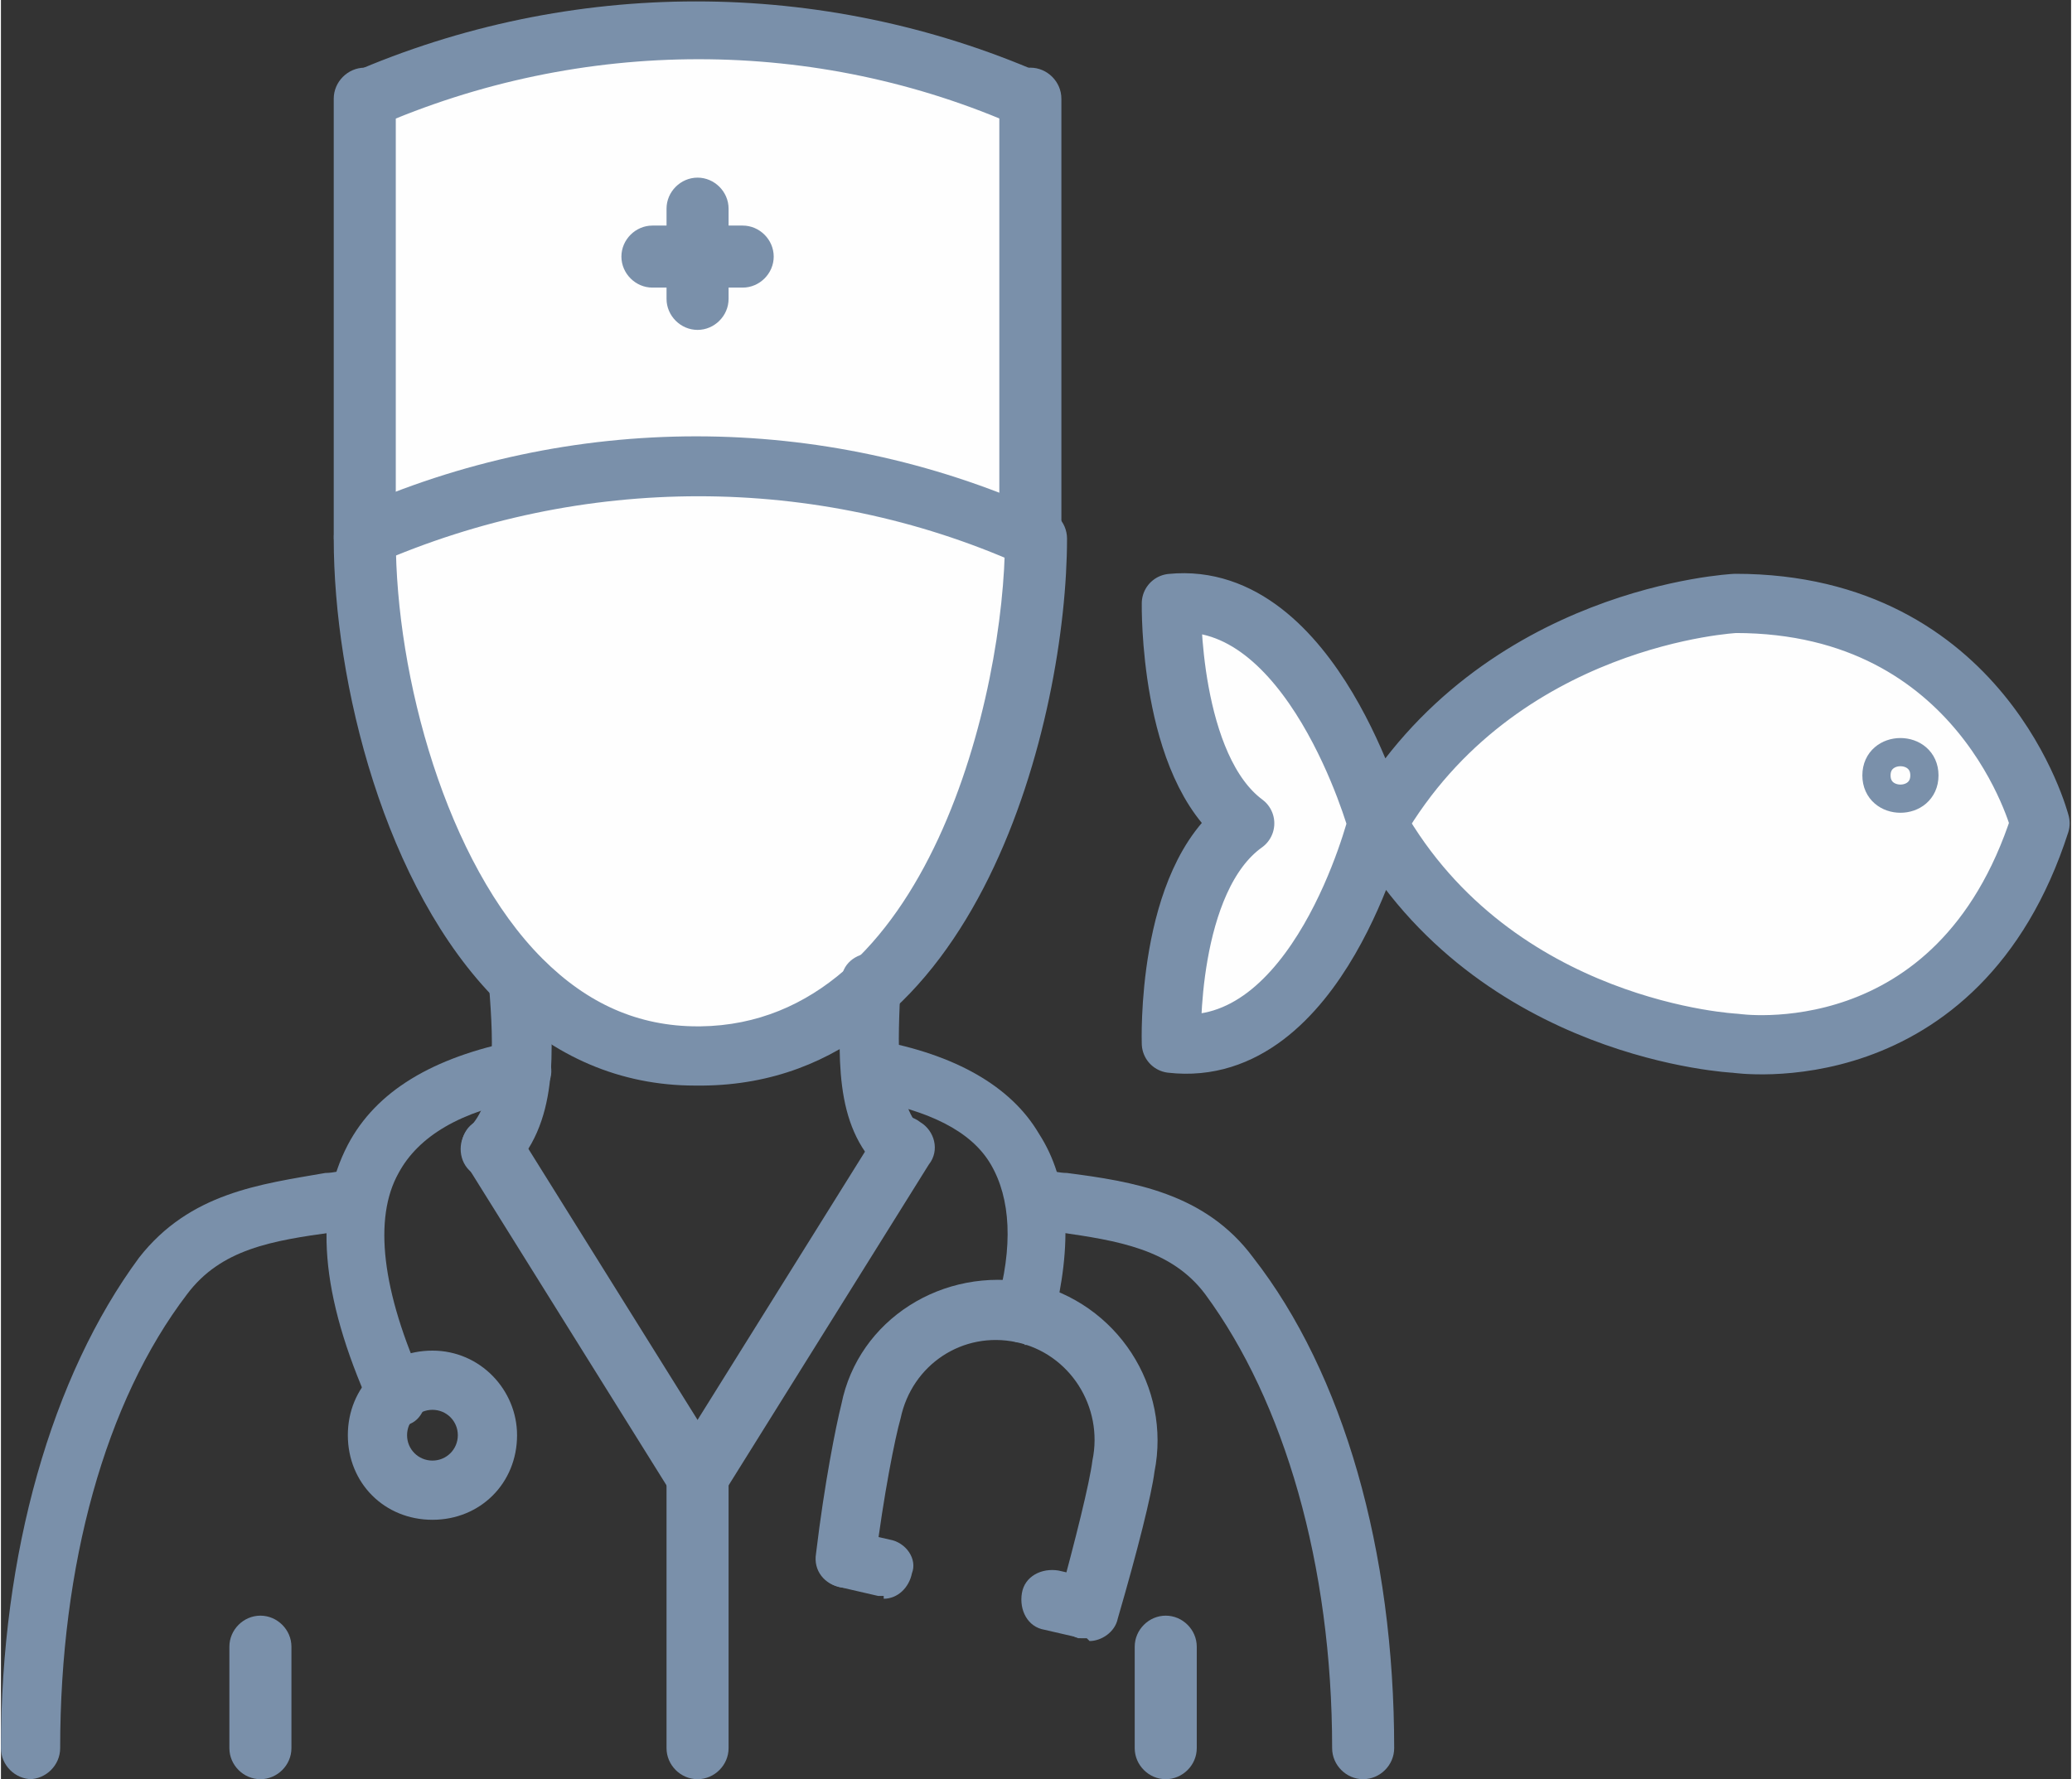 <?xml version="1.0" encoding="UTF-8"?>
<!DOCTYPE svg PUBLIC "-//W3C//DTD SVG 1.1//EN" "http://www.w3.org/Graphics/SVG/1.1/DTD/svg11.dtd">
<!-- Creator: CorelDRAW -->
<svg xmlns="http://www.w3.org/2000/svg" xml:space="preserve" width="0.489in" height="0.42in" version="1.1" style="shape-rendering:geometricPrecision; text-rendering:geometricPrecision; image-rendering:optimizeQuality; fill-rule:evenodd; clip-rule:evenodd"
viewBox="0 0 7.34 6.31"
 xmlns:xlink="http://www.w3.org/1999/xlink"
 xmlns:xodm="http://www.corel.com/coreldraw/odm/2003">
 <rect x="0" y="0" width="7.34" height="6.31" fill="#333333" stroke="none"/>
 <defs>
  <style type="text/css">
   <![CDATA[
    .str0 {stroke:#FEFEFE;stroke-width:0.1;stroke-miterlimit:2.613}
    .str2 {stroke:#7A90AA;stroke-width:0.1;stroke-miterlimit:2.613}
    .str1 {stroke:#7A90AA;stroke-width:0.21;stroke-linecap:round;stroke-linejoin:round;stroke-miterlimit:2.613}
    .fil0 {fill:#FEFEFE}
    .fil2 {fill:#FEFEFE;fill-rule:nonzero}
    .fil1 {fill:#7A90AA;fill-rule:nonzero}
   ]]>
  </style>
 </defs>
 <g id="Layer_x0020_1">
  <path class="fil0 str0" d="M1.31 0.46l-0.04 1.67c0,0 0.15,1.57 1.16,1.62 0,0 1.11,0.1 1.23,-1.95l0 -1.34c0,0 -1.08,-0.8 -2.34,0z"/>
  <path class="fil1" d="M2.46 3.85c-0.26,0 -0.5,-0.1 -0.7,-0.3 -0.4,-0.4 -0.58,-1.13 -0.58,-1.64 0,-0.06 0.05,-0.11 0.11,-0.11 0.06,0 0.11,0.05 0.11,0.11 0,0.49 0.18,1.15 0.52,1.49 0.16,0.16 0.34,0.24 0.55,0.24 0,0 0,0 0.01,-0 0.81,-0.01 1.08,-1.19 1.08,-1.73 0,-0.06 0.05,-0.11 0.11,-0.11 0.06,0 0.11,0.05 0.11,0.11 0,0.63 -0.31,1.93 -1.29,1.94l-0.01 0 -0 0z"/>
  <path class="fil1" d="M0.11 6.31c-0.06,0 -0.11,-0.05 -0.11,-0.11 0,-0.69 0.18,-1.32 0.49,-1.74 0.18,-0.23 0.43,-0.26 0.66,-0.3 0.03,-0 0.06,-0.01 0.09,-0.01 0.06,-0.01 0.11,0.03 0.12,0.09 0.01,0.06 -0.03,0.11 -0.09,0.12 -0.03,0 -0.06,0.01 -0.09,0.01 -0.22,0.03 -0.4,0.06 -0.52,0.22 -0.29,0.38 -0.45,0.96 -0.45,1.61 0,0.06 -0.05,0.11 -0.11,0.11l0 -0zm1.63 -2.13c-0.03,0 -0.06,-0.01 -0.08,-0.03 -0.04,-0.04 -0.04,-0.11 0,-0.15 0.09,-0.09 0.09,-0.27 0.07,-0.51 -0,-0.06 0.04,-0.11 0.1,-0.11 0.06,-0 0.11,0.04 0.11,0.1 0.02,0.24 0.04,0.51 -0.14,0.68 -0.02,0.02 -0.05,0.03 -0.07,0.03l0 0z"/>
  <path class="fil1" d="M3.65 2.01c-0.01,0 -0.03,-0 -0.04,-0.01 -0.72,-0.32 -1.55,-0.32 -2.28,0 -0.05,0.02 -0.12,-0 -0.14,-0.05 -0.02,-0.05 0,-0.12 0.05,-0.14 0.78,-0.35 1.67,-0.35 2.45,0 0.05,0.02 0.08,0.09 0.05,0.14 -0.02,0.04 -0.06,0.06 -0.1,0.06l0 0z"/>
  <path class="fil1" d="M3.65 0.46c-0.01,0 -0.03,-0 -0.04,-0.01 -0.72,-0.32 -1.55,-0.32 -2.28,0 -0.05,0.02 -0.12,-0 -0.14,-0.05 -0.02,-0.05 0,-0.12 0.05,-0.14 0.78,-0.34 1.67,-0.34 2.45,0 0.05,0.02 0.08,0.09 0.05,0.14 -0.02,0.04 -0.06,0.06 -0.1,0.06l0 0z"/>
  <path class="fil1" d="M1.29 2.01c-0.06,0 -0.11,-0.05 -0.11,-0.11l0 -1.55c0,-0.06 0.05,-0.11 0.11,-0.11 0.06,0 0.11,0.05 0.11,0.11l0 1.55c0,0.06 -0.05,0.11 -0.11,0.11z"/>
  <path class="fil1" d="M3.65 2.01c-0.06,0 -0.11,-0.05 -0.11,-0.11l0 -1.55c0,-0.06 0.05,-0.11 0.11,-0.11 0.06,0 0.11,0.05 0.11,0.11l0 1.55c0,0.06 -0.05,0.11 -0.11,0.11z"/>
  <path class="fil1" d="M2.47 1.17c-0.06,0 -0.11,-0.05 -0.11,-0.11l0 -0.32c0,-0.06 0.05,-0.11 0.11,-0.11 0.06,0 0.11,0.05 0.11,0.11l0 0.32c0,0.06 -0.05,0.11 -0.11,0.11z"/>
  <path class="fil1" d="M2.63 1.02l-0.32 0c-0.06,0 -0.11,-0.05 -0.11,-0.11 0,-0.06 0.05,-0.11 0.11,-0.11l0.32 0c0.06,0 0.11,0.05 0.11,0.11 0,0.06 -0.05,0.11 -0.11,0.11l0 0z"/>
  <path class="fil1" d="M1.53 5.39c-0.17,0 -0.3,-0.13 -0.3,-0.3 0,-0.17 0.13,-0.3 0.3,-0.3 0.17,0 0.3,0.14 0.3,0.3 0,0.17 -0.13,0.3 -0.3,0.3zm0 -0.39c-0.05,0 -0.09,0.04 -0.09,0.09 0,0.05 0.04,0.09 0.09,0.09 0.05,0 0.09,-0.04 0.09,-0.09 0,-0.05 -0.04,-0.09 -0.09,-0.09z"/>
  <path class="fil1" d="M1.41 5.05c-0.04,0 -0.08,-0.02 -0.1,-0.06 -0.18,-0.4 -0.2,-0.7 -0.08,-0.93 0.1,-0.19 0.3,-0.31 0.6,-0.37 0.06,-0.01 0.11,0.03 0.12,0.09 0.01,0.06 -0.03,0.11 -0.09,0.12 -0.23,0.04 -0.38,0.13 -0.45,0.26 -0.09,0.16 -0.06,0.42 0.09,0.75 0.02,0.05 -0,0.12 -0.05,0.14 -0.01,0.01 -0.03,0.01 -0.04,0.01l0 0z"/>
  <path class="fil1" d="M3.85 5.81c-0.01,0 -0.02,-0 -0.03,-0 -0.06,-0.02 -0.09,-0.07 -0.07,-0.13 0.06,-0.22 0.11,-0.42 0.12,-0.5 0.04,-0.19 -0.08,-0.38 -0.27,-0.42 -0.19,-0.04 -0.37,0.08 -0.41,0.27 -0.02,0.07 -0.06,0.27 -0.09,0.51 -0.01,0.06 -0.06,0.1 -0.12,0.09 -0.06,-0.01 -0.1,-0.06 -0.09,-0.12 0.03,-0.25 0.07,-0.45 0.09,-0.53 0.06,-0.3 0.36,-0.49 0.67,-0.43 0.31,0.07 0.5,0.37 0.44,0.67 -0.01,0.08 -0.06,0.28 -0.13,0.52 -0.01,0.05 -0.06,0.08 -0.1,0.08l0 0z"/>
  <path class="fil1" d="M3.13 5.66c-0.01,0 -0.01,-0 -0.02,-0l-0.13 -0.03c-0.06,-0.01 -0.1,-0.07 -0.08,-0.12 0.01,-0.06 0.07,-0.1 0.12,-0.08l0.13 0.03c0.06,0.01 0.1,0.07 0.08,0.12 -0.01,0.05 -0.05,0.09 -0.1,0.09z"/>
  <path class="fil1" d="M3.85 5.81c-0.01,0 -0.02,-0 -0.02,-0l-0.13 -0.03c-0.06,-0.01 -0.09,-0.07 -0.08,-0.13 0.01,-0.06 0.07,-0.09 0.13,-0.08l0.13 0.03c0.06,0.01 0.09,0.07 0.08,0.13 -0.01,0.05 -0.05,0.08 -0.1,0.08z"/>
  <path class="fil1" d="M4.83 6.31c-0.06,0 -0.11,-0.05 -0.11,-0.11 0,-0.65 -0.17,-1.23 -0.45,-1.61 -0.12,-0.16 -0.31,-0.19 -0.52,-0.22 -0.03,-0 -0.06,-0.01 -0.09,-0.01 -0.06,-0.01 -0.1,-0.06 -0.09,-0.12 0.01,-0.06 0.06,-0.1 0.12,-0.09 0.03,0 0.06,0.01 0.09,0.01 0.23,0.03 0.49,0.07 0.66,0.3 0.32,0.41 0.5,1.04 0.5,1.74 0,0.06 -0.05,0.11 -0.11,0.11l0 0zm-1.64 -2.13c-0.03,0 -0.05,-0.01 -0.07,-0.03 -0.17,-0.16 -0.15,-0.41 -0.14,-0.67 0,-0.06 0.05,-0.1 0.11,-0.1 0.06,0 0.1,0.05 0.1,0.11 -0.01,0.21 -0.02,0.42 0.07,0.51 0.04,0.04 0.04,0.11 0,0.15 -0.02,0.02 -0.05,0.03 -0.08,0.03l0 0z"/>
  <path class="fil1" d="M3.63 4.76c-0.01,0 -0.02,-0 -0.03,-0 -0.06,-0.02 -0.09,-0.07 -0.07,-0.13 0.06,-0.21 0.05,-0.38 -0.02,-0.5 -0.07,-0.12 -0.22,-0.19 -0.43,-0.23 -0.06,-0.01 -0.1,-0.07 -0.09,-0.12 0.01,-0.06 0.07,-0.1 0.12,-0.09 0.27,0.05 0.47,0.16 0.57,0.33 0.11,0.17 0.12,0.39 0.05,0.67 -0.01,0.05 -0.06,0.08 -0.1,0.08l0 0z"/>
  <path class="fil1" d="M2.47 5.35c-0.04,0 -0.07,-0.02 -0.09,-0.05l-0.73 -1.17c-0.03,-0.05 -0.02,-0.12 0.03,-0.15 0.05,-0.03 0.12,-0.02 0.15,0.03l0.73 1.17c0.03,0.05 0.02,0.12 -0.03,0.15 -0.02,0.01 -0.04,0.02 -0.06,0.02l0 0z"/>
  <path class="fil1" d="M2.47 5.35c-0.02,0 -0.04,-0.01 -0.06,-0.02 -0.05,-0.03 -0.07,-0.1 -0.03,-0.15l0.73 -1.17c0.03,-0.05 0.1,-0.07 0.15,-0.03 0.05,0.03 0.07,0.1 0.03,0.15l-0.73 1.17c-0.02,0.03 -0.05,0.05 -0.09,0.05l0 0z"/>
  <path class="fil1" d="M2.47 6.31c-0.06,0 -0.11,-0.05 -0.11,-0.11l0 -0.96c0,-0.06 0.05,-0.11 0.11,-0.11 0.06,0 0.11,0.05 0.11,0.11l0 0.96c0,0.06 -0.05,0.11 -0.11,0.11z"/>
  <path class="fil1" d="M4.13 6.31c-0.06,0 -0.11,-0.05 -0.11,-0.11l0 -0.36c0,-0.06 0.05,-0.11 0.11,-0.11 0.06,0 0.11,0.05 0.11,0.11l0 0.36c0,0.06 -0.05,0.11 -0.11,0.11z"/>
  <path class="fil1" d="M0.92 6.31c-0.06,0 -0.11,-0.05 -0.11,-0.11l0 -0.36c0,-0.06 0.05,-0.11 0.11,-0.11 0.06,0 0.11,0.05 0.11,0.11l0 0.36c0,0.06 -0.05,0.11 -0.11,0.11z"/>
  <path class="fil2 str1" d="M7.23 2.92c0,0 -0.2,-0.78 -1.08,-0.78 0,0 -0.84,0.04 -1.27,0.78 0,0 -0.23,-0.83 -0.73,-0.78 0,0 -0.01,0.58 0.26,0.78 -0.28,0.2 -0.26,0.78 -0.26,0.78 0.52,0.06 0.73,-0.78 0.73,-0.78 0.42,0.74 1.27,0.78 1.27,0.78 0,0 0.79,0.12 1.08,-0.78zm0 0"/>
  <path class="fil2 str2" d="M6.82 2.75c0,0.11 -0.17,0.11 -0.17,0 0,-0.11 0.17,-0.11 0.17,0z"/>
 </g>
</svg>
